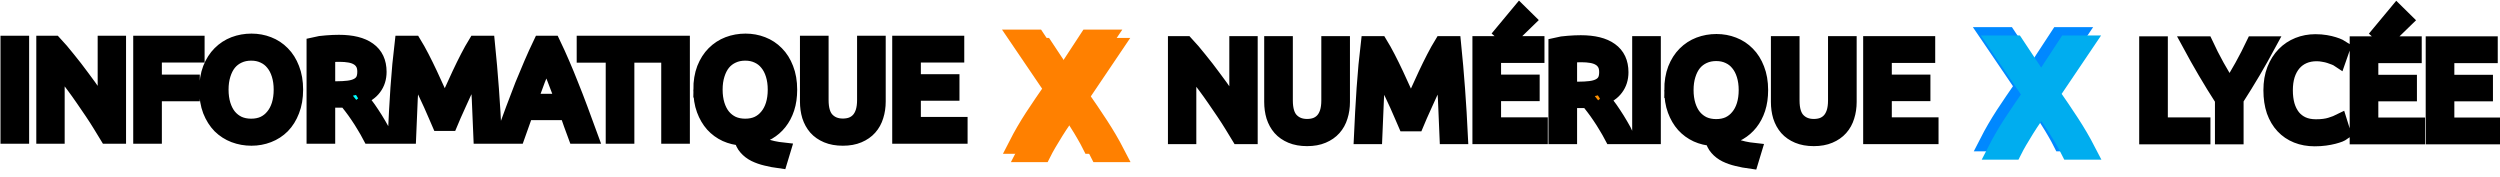 <?xml version="1.0" encoding="UTF-8" standalone="no"?>
<!-- Created with Inkscape (http://www.inkscape.org/) -->

<svg
   width="238.857mm"
   height="16.91mm"
   viewBox="0 0 238.857 16.91"
   version="1.1"
   id="svg1"
   xmlns="http://www.w3.org/2000/svg"
   xmlns:svg="http://www.w3.org/2000/svg">
  <defs
     id="defs1">
    <filter
       style="color-interpolation-filters:sRGB"
       id="filter79-8-5"
       x="-0.344"
       y="-0.23"
       width="1.768"
       height="1.534">
      <feFlood
         result="flood"
         in="SourceGraphic"
         flood-opacity="0.498"
         flood-color="rgb(0,0,0)"
         id="feFlood77-8-6" />
      <feGaussianBlur
         result="blur"
         in="SourceGraphic"
         stdDeviation="2"
         id="feGaussianBlur77-3-7" />
      <feOffset
         result="offset"
         in="blur"
         dx="2.5"
         dy="2.5"
         id="feOffset77-8-8" />
      <feComposite
         result="comp1"
         operator="out"
         in="flood"
         in2="offset"
         id="feComposite78-15-0" />
      <feComposite
         result="comp2"
         operator="in"
         in="comp1"
         in2="SourceGraphic"
         id="feComposite79-3-6" />
    </filter>
    <filter
       style="color-interpolation-filters:sRGB"
       id="filter79-7-3-3"
       x="-0.344"
       y="-0.23"
       width="1.768"
       height="1.534">
      <feFlood
         result="flood"
         in="SourceGraphic"
         flood-opacity="0.498"
         flood-color="rgb(0,0,0)"
         id="feFlood77-2-6-43" />
      <feGaussianBlur
         result="blur"
         in="SourceGraphic"
         stdDeviation="2"
         id="feGaussianBlur77-2-5-04" />
      <feOffset
         result="offset"
         in="blur"
         dx="2.5"
         dy="2.5"
         id="feOffset77-6-9-8" />
      <feComposite
         result="comp1"
         operator="out"
         in="flood"
         in2="offset"
         id="feComposite78-1-5-7" />
      <feComposite
         result="comp2"
         operator="in"
         in="comp1"
         in2="SourceGraphic"
         id="feComposite79-0-4-5" />
    </filter>
  </defs>
  <g
     id="layer2"
     style="display:inline"
     transform="translate(-42.863,-181.288)">
    <g
       id="g27-5"
       transform="translate(41.213,-20.116)"
       style="display:inline">
      <path
         d="m 118.03,151.195 h 4.656 v 33.264 h -4.656 z m 35.712,33.264 q -1.056,-1.776 -2.448,-3.984 -1.344,-2.208 -2.928,-4.56 -1.584,-2.4 -3.312,-4.848 -1.68,-2.448 -3.36,-4.704 -1.68,-2.304 -3.264,-4.32 -1.584,-2.016 -2.928,-3.552 v 25.968 h -4.56 v -33.264 h 3.696 q 2.256,2.4 4.8,5.616 2.592,3.168 5.088,6.576 2.544,3.36 4.752,6.624 2.256,3.264 3.792,5.808 v -24.624 h 4.56 v 33.264 z m 12.144,0 v -33.264 h 20.064 v 3.984 h -15.408 v 10.032 h 13.68 v 3.936 h -13.68 v 15.312 z m 23.808,-16.656 q 0,-4.272 1.248,-7.536 1.296,-3.264 3.456,-5.424 2.208,-2.208 5.088,-3.312 2.928,-1.104 6.192,-1.104 3.216,0 6.048,1.104 2.88,1.104 5.04,3.312 2.16,2.16 3.408,5.424 1.296,3.264 1.296,7.536 0,4.272 -1.296,7.536 -1.248,3.264 -3.408,5.472 -2.16,2.16 -5.04,3.264 -2.832,1.104 -6.048,1.104 -3.264,0 -6.192,-1.104 -2.88,-1.104 -5.088,-3.264 -2.16,-2.208 -3.456,-5.472 -1.248,-3.264 -1.248,-7.536 z m 4.896,0 q 0,3.024 0.768,5.52 0.768,2.448 2.16,4.176 1.44,1.728 3.456,2.688 2.064,0.912 4.608,0.912 2.544,0 4.56,-0.912 2.016,-0.96 3.408,-2.688 1.44,-1.728 2.208,-4.176 0.768,-2.496 0.768,-5.52 0,-3.024 -0.768,-5.472 -0.768,-2.496 -2.208,-4.224 -1.392,-1.728 -3.408,-2.64 -2.016,-0.96 -4.56,-0.96 -2.544,0 -4.608,0.96 -2.016,0.912 -3.456,2.64 -1.392,1.728 -2.16,4.224 -0.768,2.448 -0.768,5.472 z m 50.064,2.736 q 0.768,0.96 1.92,2.544 1.2,1.536 2.448,3.456 1.248,1.872 2.448,3.936 1.248,2.064 2.112,3.984 h -5.088 q -0.96,-1.824 -2.112,-3.696 -1.104,-1.872 -2.256,-3.552 -1.152,-1.728 -2.304,-3.216 -1.104,-1.488 -2.016,-2.592 -0.624,0.048 -1.296,0.048 -0.624,0 -1.296,0 h -4.176 v 13.008 h -4.656 v -32.784 q 1.968,-0.48 4.368,-0.624 2.448,-0.192 4.464,-0.192 7.008,0 10.656,2.64 3.696,2.64 3.696,7.872 0,3.312 -1.776,5.664 -1.728,2.352 -5.136,3.504 z m -7.056,-15.6 q -2.976,0 -4.56,0.144 v 12.528 h 3.312 q 2.4,0 4.32,-0.24 1.92,-0.24 3.216,-0.912 1.344,-0.672 2.064,-1.872 0.72,-1.248 0.72,-3.264 0,-1.872 -0.72,-3.12 -0.72,-1.248 -1.968,-1.968 -1.2,-0.72 -2.88,-1.008 -1.632,-0.288 -3.504,-0.288 z m 35.904,24.912 q -0.48,-1.152 -1.296,-2.928 -0.768,-1.776 -1.68,-3.84 -0.912,-2.064 -1.968,-4.224 -1.008,-2.208 -1.92,-4.128 -0.912,-1.968 -1.728,-3.504 -0.768,-1.536 -1.248,-2.352 -0.528,5.664 -0.864,12.288 -0.336,6.576 -0.576,13.296 h -4.56 q 0.192,-4.32 0.432,-8.688 0.24,-4.416 0.528,-8.64 0.336,-4.272 0.672,-8.304 0.384,-4.032 0.816,-7.632 h 4.08 q 1.296,2.112 2.784,4.992 1.488,2.88 2.976,6.048 1.488,3.12 2.88,6.288 1.392,3.12 2.544,5.712 1.152,-2.592 2.544,-5.712 1.392,-3.168 2.88,-6.288 1.488,-3.168 2.976,-6.048 1.488,-2.88 2.784,-4.992 h 4.08 q 1.632,16.08 2.448,33.264 h -4.56 q -0.24,-6.72 -0.576,-13.296 -0.336,-6.624 -0.864,-12.288 -0.48,0.816 -1.296,2.352 -0.768,1.536 -1.68,3.504 -0.912,1.92 -1.968,4.128 -1.008,2.16 -1.92,4.224 -0.912,2.064 -1.728,3.84 -0.768,1.776 -1.248,2.928 z m 49.104,4.608 q -0.816,-2.16 -1.536,-4.224 -0.72,-2.112 -1.488,-4.272 h -15.072 l -3.024,8.496 h -4.848 q 1.92,-5.28 3.6,-9.744 1.68,-4.512 3.264,-8.544 1.632,-4.032 3.216,-7.68 1.584,-3.696 3.312,-7.296 h 4.272 q 1.728,3.6 3.312,7.296 1.584,3.648 3.168,7.68 1.632,4.032 3.312,8.544 1.68,4.464 3.6,9.744 z m -4.368,-12.336 q -1.536,-4.176 -3.072,-8.064 -1.488,-3.936 -3.12,-7.536 -1.68,3.6 -3.216,7.536 -1.488,3.888 -2.976,8.064 z m 33.12,-20.928 v 4.032 h -10.464 v 29.232 h -4.656 v -29.232 h -10.464 v -4.032 z m 4.896,0 h 4.656 v 33.264 h -4.656 z m 11.568,16.608 q 0,-4.272 1.248,-7.536 1.296,-3.264 3.456,-5.424 2.208,-2.208 5.088,-3.312 2.928,-1.104 6.192,-1.104 3.216,0 6.048,1.104 2.88,1.104 5.04,3.312 2.16,2.16 3.408,5.424 1.296,3.264 1.296,7.536 0,3.744 -0.96,6.672 -0.96,2.928 -2.688,5.088 -1.68,2.112 -3.984,3.456 -2.256,1.296 -4.848,1.776 0.048,1.104 0.96,1.92 0.96,0.864 2.4,1.44 1.44,0.576 3.216,0.96 1.776,0.384 3.552,0.576 l -1.104,3.648 q -2.496,-0.336 -4.8,-0.912 -2.256,-0.528 -4.128,-1.44 -1.824,-0.912 -3.072,-2.352 -1.248,-1.392 -1.68,-3.504 -3.024,-0.192 -5.712,-1.392 -2.688,-1.248 -4.656,-3.408 -1.968,-2.208 -3.12,-5.328 -1.152,-3.12 -1.152,-7.2 z m 4.896,0 q 0,3.024 0.768,5.52 0.768,2.448 2.16,4.176 1.44,1.728 3.456,2.688 2.064,0.912 4.608,0.912 2.544,0 4.56,-0.912 2.016,-0.96 3.408,-2.688 1.44,-1.728 2.208,-4.176 0.768,-2.496 0.768,-5.52 0,-3.024 -0.768,-5.472 -0.768,-2.496 -2.208,-4.224 -1.392,-1.728 -3.408,-2.64 -2.016,-0.96 -4.56,-0.96 -2.544,0 -4.608,0.96 -2.016,0.912 -3.456,2.64 -1.392,1.728 -2.16,4.224 -0.768,2.448 -0.768,5.472 z m 46.176,17.376 q -3.264,0 -5.664,-1.008 -2.4,-1.008 -3.936,-2.736 -1.536,-1.776 -2.304,-4.176 -0.72,-2.4 -0.72,-5.184 v -20.88 h 4.656 v 20.352 q 0,4.992 2.208,7.248 2.208,2.256 5.76,2.256 1.776,0 3.216,-0.528 1.488,-0.576 2.544,-1.728 1.056,-1.152 1.632,-2.928 0.576,-1.824 0.576,-4.32 v -20.352 h 4.656 v 20.88 q 0,2.784 -0.768,5.184 -0.72,2.4 -2.304,4.176 -1.536,1.728 -3.936,2.736 -2.352,1.008 -5.616,1.008 z m 20.64,-0.72 v -33.264 h 20.304 v 3.984 h -15.648 v 9.888 h 13.92 v 3.888 h -13.92 v 11.52 h 16.848 v 3.984 z"
         id="text2-7-3"
         style="font-size:48px;font-family:Ubuntu;-inkscape-font-specification:Ubuntu;white-space:pre;fill:#00ffff;stroke:#000000;stroke-width:5.669;paint-order:markers fill stroke"
         transform="matrix(0.265,0,0,0.265,-28.83,165.503)"
         aria-label="INFORMATIQUE" />
      <path
         d="m 138.046,180.427 v 4.032 h -20.016 v -33.264 h 4.656 v 29.232 z m 7.296,4.032 v -13.344 q -3.312,-5.136 -6.24,-10.128 -2.928,-4.992 -5.52,-9.792 h 5.472 q 1.824,3.936 4.08,8.016 2.256,4.032 4.656,7.776 2.352,-3.744 4.608,-7.776 2.256,-4.08 4.128,-8.016 h 5.184 q -2.592,4.8 -5.52,9.792 -2.928,4.944 -6.192,10.032 v 13.44 z m 33.12,0.72 q -3.504,0 -6.384,-1.152 -2.88,-1.152 -4.944,-3.36 -2.064,-2.208 -3.216,-5.424 -1.104,-3.264 -1.104,-7.44 0,-4.176 1.248,-7.392 1.296,-3.264 3.456,-5.472 2.16,-2.208 5.04,-3.36 2.88,-1.152 6.144,-1.152 2.064,0 3.696,0.288 1.68,0.288 2.88,0.672 1.248,0.384 2.016,0.768 0.768,0.384 1.056,0.576 l -1.344,3.84 q -0.432,-0.288 -1.248,-0.624 -0.816,-0.336 -1.872,-0.672 -1.008,-0.336 -2.256,-0.528 -1.2,-0.24 -2.448,-0.24 -2.64,0 -4.752,0.912 -2.112,0.912 -3.6,2.64 -1.488,1.728 -2.304,4.224 -0.768,2.448 -0.768,5.52 0,2.976 0.672,5.424 0.72,2.448 2.112,4.224 1.392,1.728 3.456,2.688 2.112,0.96 4.896,0.96 3.216,0 5.328,-0.672 2.112,-0.672 3.168,-1.2 l 1.2,3.84 q -0.336,0.24 -1.2,0.624 -0.864,0.336 -2.16,0.672 -1.296,0.336 -3.024,0.576 -1.728,0.24 -3.744,0.24 z m 15.456,-0.72 v -33.264 h 20.304 v 3.984 h -15.648 v 9.888 h 13.92 v 3.888 h -13.92 v 11.52 h 16.848 v 3.984 z m 17.04,-41.904 -6.768,6.576 -2.256,-2.016 6.144,-7.392 z m 10.368,41.904 v -33.264 h 20.304 v 3.984 h -15.648 v 9.888 h 13.92 v 3.888 h -13.92 v 11.52 h 16.848 v 3.984 z"
         id="text3-5-7"
         style="font-size:48px;font-family:Ubuntu;-inkscape-font-specification:Ubuntu;white-space:pre;fill:#00ffff;stroke:#000000;stroke-width:5.669;paint-order:markers fill stroke"
         transform="matrix(0.265,0,0,0.265,175.508,165.559)"
         aria-label="LYCÉE" />
      <path
         d="m 140.83,184.459 q -1.056,-1.776 -2.448,-3.984 -1.344,-2.208 -2.928,-4.56 -1.584,-2.4 -3.312,-4.848 -1.68,-2.448 -3.36,-4.704 -1.68,-2.304 -3.264,-4.32 -1.584,-2.016 -2.928,-3.552 v 25.968 h -4.56 v -33.264 h 3.696 q 2.256,2.4 4.8,5.616 2.592,3.168 5.088,6.576 2.544,3.36 4.752,6.624 2.256,3.264 3.792,5.808 v -24.624 h 4.56 v 33.264 z m 24.528,0.72 q -3.264,0 -5.664,-1.008 -2.4,-1.008 -3.936,-2.736 -1.536,-1.776 -2.304,-4.176 -0.72,-2.4 -0.72,-5.184 v -20.88 h 4.656 v 20.352 q 0,4.992 2.208,7.248 2.208,2.256 5.76,2.256 1.776,0 3.216,-0.528 1.488,-0.576 2.544,-1.728 1.056,-1.152 1.632,-2.928 0.576,-1.824 0.576,-4.32 v -20.352 h 4.656 v 20.88 q 0,2.784 -0.768,5.184 -0.72,2.4 -2.304,4.176 -1.536,1.728 -3.936,2.736 -2.352,1.008 -5.616,1.008 z m 35.568,-5.328 q -0.48,-1.152 -1.296,-2.928 -0.768,-1.776 -1.68,-3.84 -0.912,-2.064 -1.968,-4.224 -1.008,-2.208 -1.92,-4.128 -0.912,-1.968 -1.728,-3.504 -0.768,-1.536 -1.248,-2.352 -0.528,5.664 -0.864,12.288 -0.336,6.576 -0.576,13.296 h -4.56 q 0.192,-4.32 0.432,-8.688 0.24,-4.416 0.528,-8.64 0.336,-4.272 0.672,-8.304 0.384,-4.032 0.816,-7.632 h 4.08 q 1.296,2.112 2.784,4.992 1.488,2.88 2.976,6.048 1.488,3.12 2.88,6.288 1.392,3.12 2.544,5.712 1.152,-2.592 2.544,-5.712 1.392,-3.168 2.88,-6.288 1.488,-3.168 2.976,-6.048 1.488,-2.88 2.784,-4.992 h 4.08 q 1.632,16.08 2.448,33.264 h -4.56 q -0.24,-6.72 -0.576,-13.296 -0.336,-6.624 -0.864,-12.288 -0.48,0.816 -1.296,2.352 -0.768,1.536 -1.68,3.504 -0.912,1.92 -1.968,4.128 -1.008,2.16 -1.92,4.224 -0.912,2.064 -1.728,3.84 -0.768,1.776 -1.248,2.928 z m 26.88,4.608 v -33.264 h 20.304 v 3.984 h -15.648 v 9.888 h 13.92 v 3.888 h -13.92 v 11.52 h 16.848 v 3.984 z m 17.04,-41.904 -6.768,6.576 -2.256,-2.016 6.144,-7.392 z m 26.64,27.984 q 0.768,0.96 1.92,2.544 1.2,1.536 2.448,3.456 1.248,1.872 2.448,3.936 1.248,2.064 2.112,3.984 h -5.088 q -0.96,-1.824 -2.112,-3.696 -1.104,-1.872 -2.256,-3.552 -1.152,-1.728 -2.304,-3.216 -1.104,-1.488 -2.016,-2.592 -0.624,0.048 -1.296,0.048 -0.624,0 -1.296,0 h -4.176 v 13.008 h -4.656 v -32.784 q 1.968,-0.48 4.368,-0.624 2.448,-0.192 4.464,-0.192 7.008,0 10.656,2.64 3.696,2.64 3.696,7.872 0,3.312 -1.776,5.664 -1.728,2.352 -5.136,3.504 z m -7.056,-15.6 q -2.976,0 -4.56,0.144 v 12.528 h 3.312 q 2.4,0 4.32,-0.24 1.92,-0.24 3.216,-0.912 1.344,-0.672 2.064,-1.872 0.72,-1.248 0.72,-3.264 0,-1.872 -0.72,-3.12 -0.72,-1.248 -1.968,-1.968 -1.2,-0.72 -2.88,-1.008 -1.632,-0.288 -3.504,-0.288 z m 20.976,-3.744 h 4.656 v 33.264 h -4.656 z m 11.568,16.608 q 0,-4.272 1.248,-7.536 1.296,-3.264 3.456,-5.424 2.208,-2.208 5.088,-3.312 2.928,-1.104 6.192,-1.104 3.216,0 6.048,1.104 2.88,1.104 5.04,3.312 2.16,2.16 3.408,5.424 1.296,3.264 1.296,7.536 0,3.744 -0.96,6.672 -0.96,2.928 -2.688,5.088 -1.68,2.112 -3.984,3.456 -2.256,1.296 -4.848,1.776 0.048,1.104 0.96,1.92 0.96,0.864 2.4,1.44 1.44,0.576 3.216,0.96 1.776,0.384 3.552,0.576 l -1.104,3.648 q -2.496,-0.336 -4.8,-0.912 -2.256,-0.528 -4.128,-1.44 -1.824,-0.912 -3.072,-2.352 -1.248,-1.392 -1.68,-3.504 -3.024,-0.192 -5.712,-1.392 -2.688,-1.248 -4.656,-3.408 -1.968,-2.208 -3.12,-5.328 -1.152,-3.12 -1.152,-7.2 z m 4.896,0 q 0,3.024 0.768,5.52 0.768,2.448 2.16,4.176 1.44,1.728 3.456,2.688 2.064,0.912 4.608,0.912 2.544,0 4.56,-0.912 2.016,-0.96 3.408,-2.688 1.44,-1.728 2.208,-4.176 0.768,-2.496 0.768,-5.52 0,-3.024 -0.768,-5.472 -0.768,-2.496 -2.208,-4.224 -1.392,-1.728 -3.408,-2.64 -2.016,-0.96 -4.56,-0.96 -2.544,0 -4.608,0.96 -2.016,0.912 -3.456,2.64 -1.392,1.728 -2.16,4.224 -0.768,2.448 -0.768,5.472 z m 46.176,17.376 q -3.264,0 -5.664,-1.008 -2.4,-1.008 -3.936,-2.736 -1.536,-1.776 -2.304,-4.176 -0.72,-2.4 -0.72,-5.184 v -20.88 h 4.656 v 20.352 q 0,4.992 2.208,7.248 2.208,2.256 5.76,2.256 1.776,0 3.216,-0.528 1.488,-0.576 2.544,-1.728 1.056,-1.152 1.632,-2.928 0.576,-1.824 0.576,-4.32 v -20.352 h 4.656 v 20.88 q 0,2.784 -0.768,5.184 -0.72,2.4 -2.304,4.176 -1.536,1.728 -3.936,2.736 -2.352,1.008 -5.616,1.008 z m 20.64,-0.72 v -33.264 h 20.304 v 3.984 h -15.648 v 9.888 h 13.92 v 3.888 h -13.92 v 11.52 h 16.848 v 3.984 z"
         id="text13-5-9"
         style="font-size:48px;font-family:Ubuntu;-inkscape-font-specification:Ubuntu;white-space:pre;fill:#ff9000;stroke:#000000;stroke-width:5.669;paint-order:markers fill stroke"
         transform="matrix(0.265,0,0,0.265,82.712,165.542)"
         aria-label="NUMÉRIQUE" />
      <g
         id="g26-7"
         transform="matrix(1.15,0,0,1.15,-8.591,82.551)">
        <path
           d="m 137.998,184.459 q -0.72,-1.44 -1.728,-3.168 -1.008,-1.776 -2.208,-3.648 -1.2,-1.92 -2.496,-3.792 -1.296,-1.92 -2.496,-3.6 -1.2,1.68 -2.496,3.6 -1.296,1.872 -2.496,3.792 -1.152,1.872 -2.208,3.648 -1.008,1.728 -1.728,3.168 h -5.136 q 2.16,-4.224 4.992,-8.592 2.88,-4.368 6.096,-8.976 l -10.656,-15.696 h 5.376 l 8.208,12.384 8.112,-12.384 h 5.328 l -10.464,15.504 q 3.264,4.656 6.144,9.072 2.88,4.416 5.088,8.688 z"
           id="text14-1-9"
           style="font-size:48px;font-family:Ubuntu;-inkscape-font-specification:Ubuntu;white-space:pre;fill:#00ffff;stroke:#ff8000;stroke-width:5.669;paint-order:markers fill stroke"
           transform="matrix(0.265,0,0,0.265,62.981,66.497)"
           aria-label="X" />
        <path
           d="m 137.998,184.459 q -0.72,-1.44 -1.728,-3.168 -1.008,-1.776 -2.208,-3.648 -1.2,-1.92 -2.496,-3.792 -1.296,-1.92 -2.496,-3.6 -1.2,1.68 -2.496,3.6 -1.296,1.872 -2.496,3.792 -1.152,1.872 -2.208,3.648 -1.008,1.728 -1.728,3.168 h -5.136 q 2.16,-4.224 4.992,-8.592 2.88,-4.368 6.096,-8.976 l -10.656,-15.696 h 5.376 l 8.208,12.384 8.112,-12.384 h 5.328 l -10.464,15.504 q 3.264,4.656 6.144,9.072 2.88,4.416 5.088,8.688 z"
           id="text15-8-3"
           style="font-size:48px;font-family:Ubuntu;-inkscape-font-specification:Ubuntu;white-space:pre;fill:#00ffff;stroke:#ff8000;stroke-width:5.669;paint-order:markers fill stroke;filter:url(#filter79-8-5)"
           transform="matrix(0.265,0,0,0.265,62.979,66.525)"
           aria-label="X" />
      </g>
      <g
         id="g25-3"
         transform="matrix(1.15,0,0,1.15,-12.596,82.322)">
        <path
           d="m 137.998,184.459 q -0.72,-1.44 -1.728,-3.168 -1.008,-1.776 -2.208,-3.648 -1.2,-1.92 -2.496,-3.792 -1.296,-1.92 -2.496,-3.6 -1.2,1.68 -2.496,3.6 -1.296,1.872 -2.496,3.792 -1.152,1.872 -2.208,3.648 -1.008,1.728 -1.728,3.168 h -5.136 q 2.16,-4.224 4.992,-8.592 2.88,-4.368 6.096,-8.976 l -10.656,-15.696 h 5.376 l 8.208,12.384 8.112,-12.384 h 5.328 l -10.464,15.504 q 3.264,4.656 6.144,9.072 2.88,4.416 5.088,8.688 z"
           id="text16-5-8"
           style="font-size:48px;font-family:Ubuntu;-inkscape-font-specification:Ubuntu;white-space:pre;fill:#0088ff;stroke:#0088ff;stroke-width:5.669;paint-order:markers fill stroke"
           transform="matrix(0.265,0,0,0.265,147.122,66.489)"
           aria-label="X" />
        <path
           d="m 137.998,184.459 q -0.72,-1.44 -1.728,-3.168 -1.008,-1.776 -2.208,-3.648 -1.2,-1.92 -2.496,-3.792 -1.296,-1.92 -2.496,-3.6 -1.2,1.68 -2.496,3.6 -1.296,1.872 -2.496,3.792 -1.152,1.872 -2.208,3.648 -1.008,1.728 -1.728,3.168 h -5.136 q 2.16,-4.224 4.992,-8.592 2.88,-4.368 6.096,-8.976 l -10.656,-15.696 h 5.376 l 8.208,12.384 8.112,-12.384 h 5.328 l -10.464,15.504 q 3.264,4.656 6.144,9.072 2.88,4.416 5.088,8.688 z"
           id="text17-2-8"
           style="font-size:48px;font-family:Ubuntu;-inkscape-font-specification:Ubuntu;white-space:pre;fill:#00ffff;stroke:#00adef;stroke-width:5.669;paint-order:markers fill stroke;filter:url(#filter79-7-3-3)"
           transform="matrix(0.265,0,0,0.265,147.12,66.517)"
           aria-label="X" />
      </g>
    </g>
  </g>
</svg>
